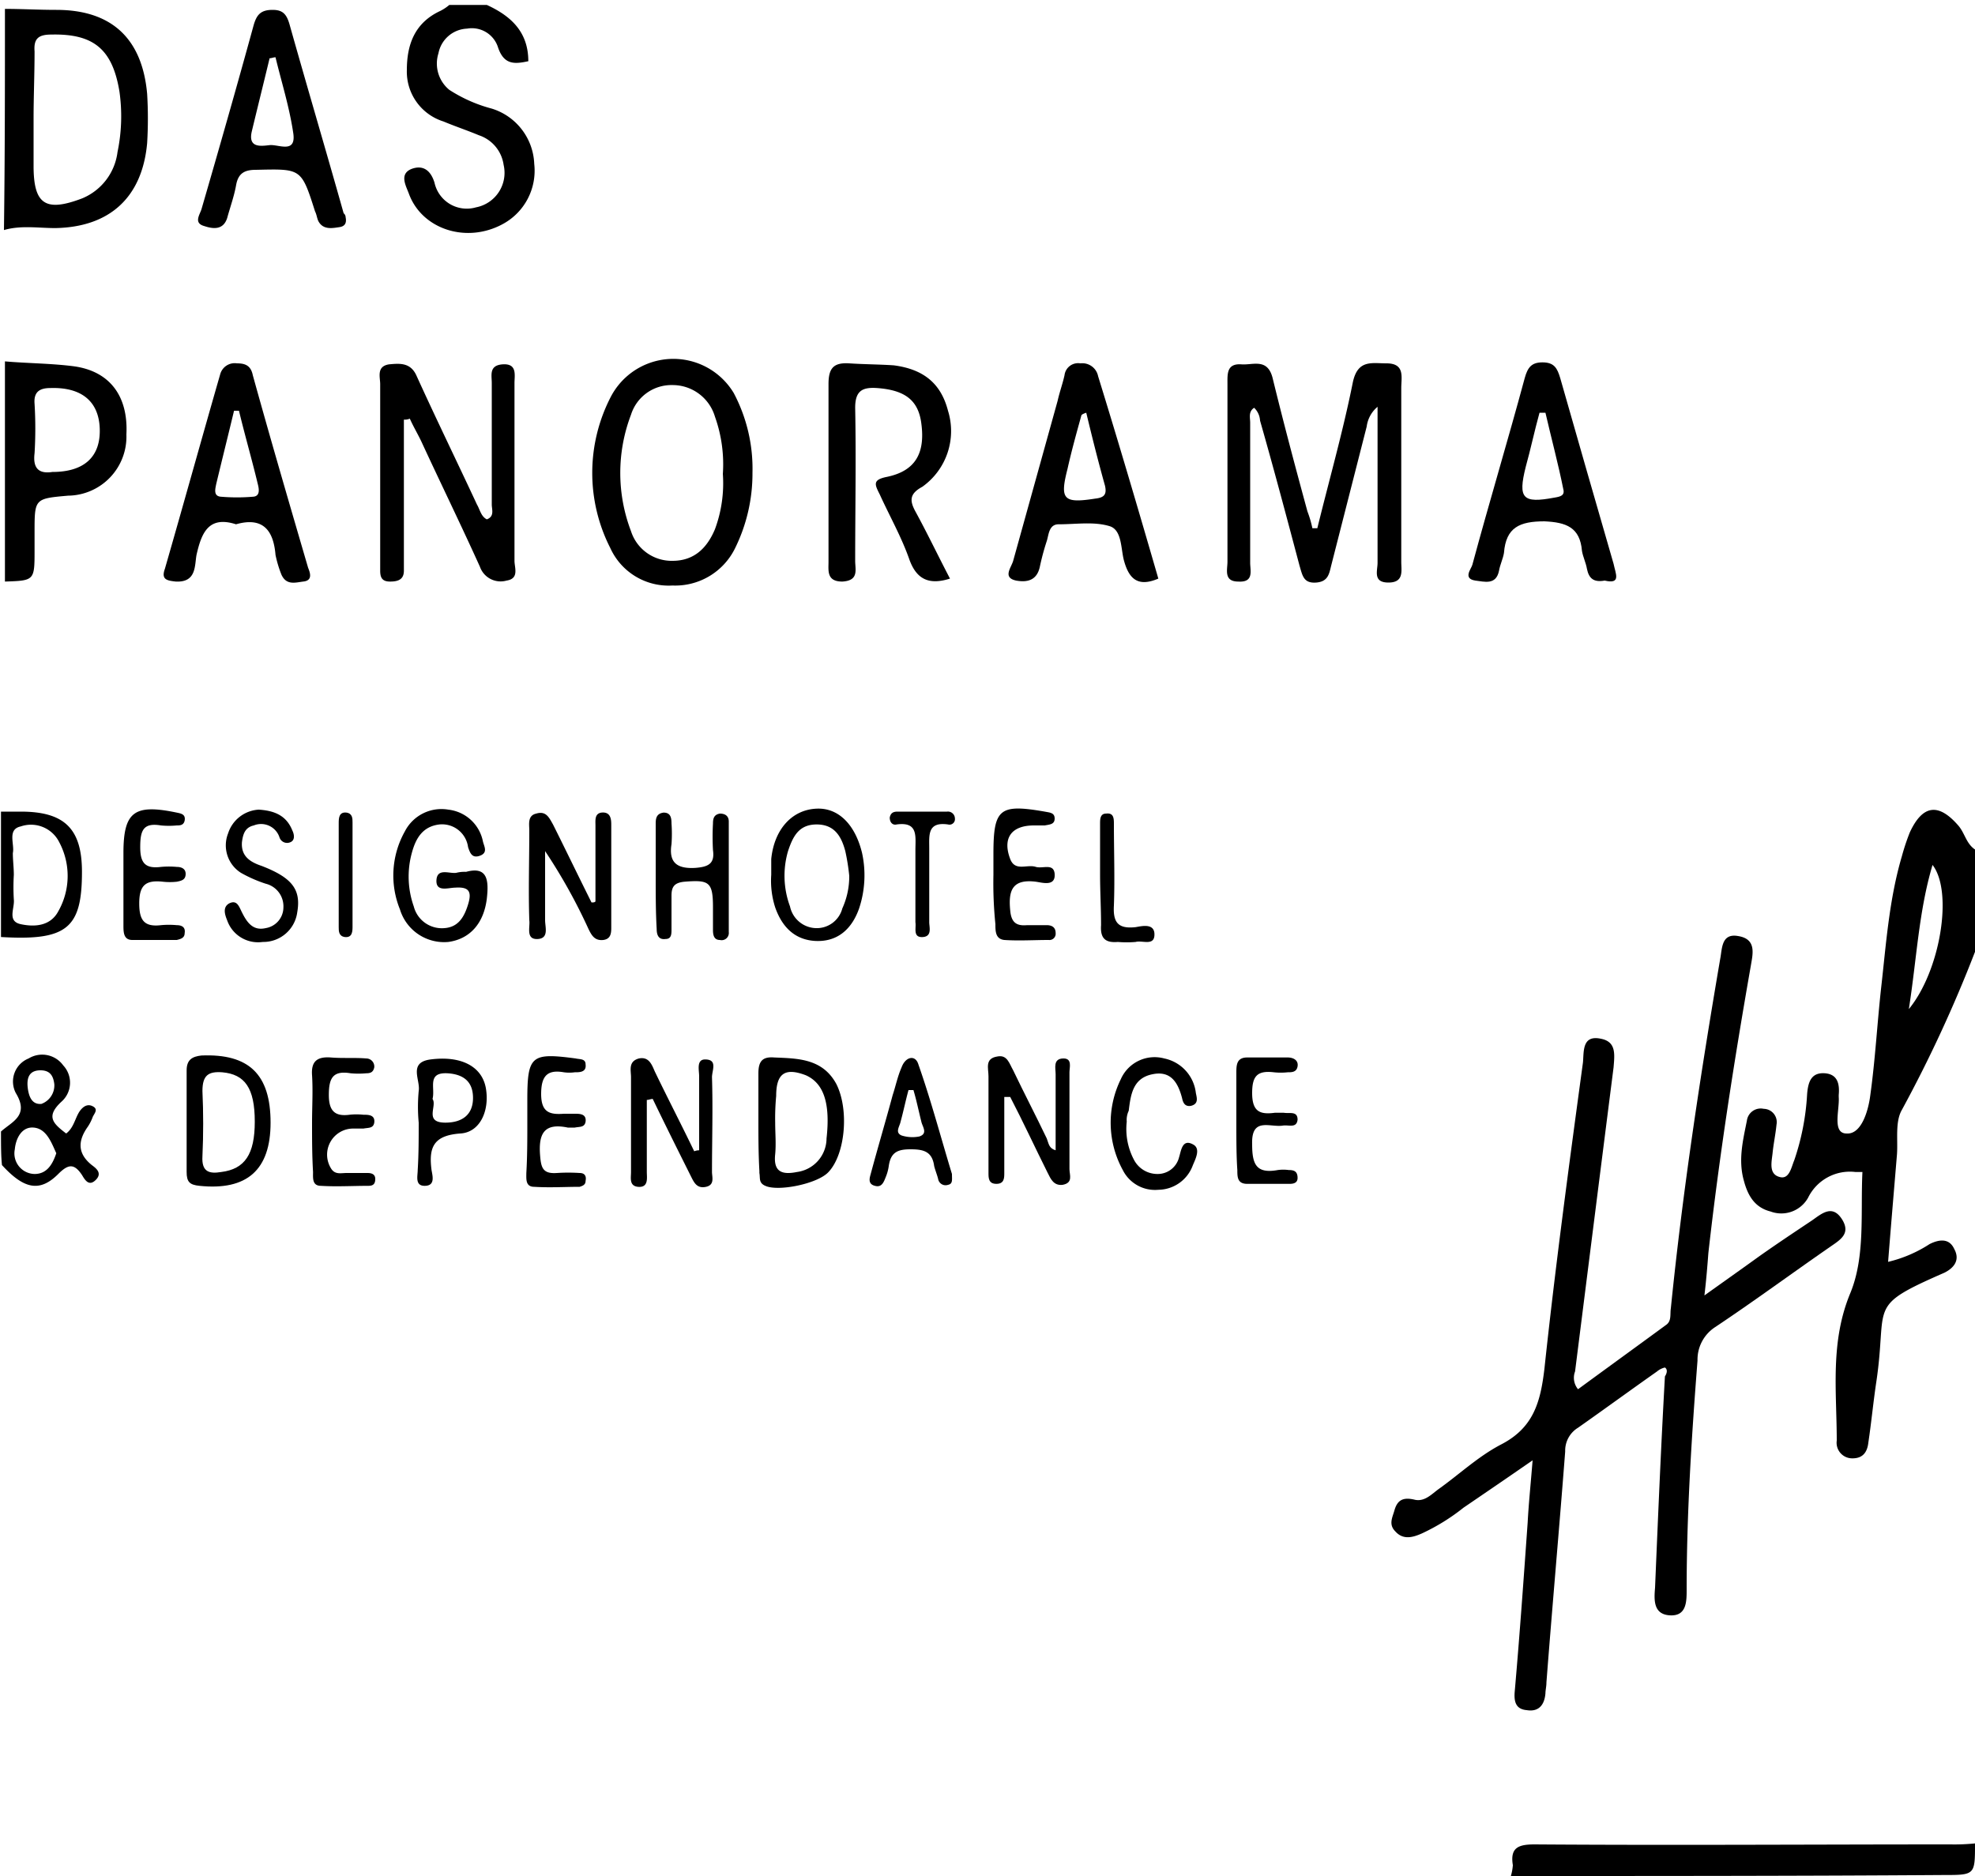 <svg id="Ebene_1" data-name="Ebene 1" xmlns="http://www.w3.org/2000/svg" width="200" height="190" viewBox="0 0 200 190"><title>das-panorama-logo_Zeichenfläche 1</title><path d="M.5.9C2.2.9,3.9,1,5.7,1c5.6,0,8.7,2.9,9.2,8.5a41.695,41.695,0,0,1,0,5c-.5,5.5-3.8,8.5-9.3,8.6-1.7,0-3.5-.3-5.2.2C.5,15.8.5,8.4.5.9ZM3.4,12v4.8c0,3.9,1.2,4.7,4.9,3.3a5.861,5.861,0,0,0,3.6-4.7,17.795,17.795,0,0,0,.2-6.1C11.4,5,9.5,3.4,5.2,3.5c-1.3,0-1.8.4-1.7,1.7C3.5,7.5,3.4,9.8,3.4,12Z"/><path d="M49.3.5c2.4,1.1,4.2,2.7,4.2,5.7-1.4.3-2.5.4-3.1-1.5a2.777,2.777,0,0,0-3.1-1.8,3.08,3.08,0,0,0-2.9,2.5,3.439,3.439,0,0,0,1.1,3.7A14.888,14.888,0,0,0,49.8,11a6.102,6.102,0,0,1,4.3,5.6,6.141,6.141,0,0,1-3.2,6.1c-3.7,2-8.2.5-9.5-3.1-.3-.8-1-2,.3-2.5,1.1-.4,1.9.1,2.3,1.4A3.345,3.345,0,0,0,48.2,21,3.559,3.559,0,0,0,51,16.7a3.701,3.701,0,0,0-2.5-3c-1.2-.5-2.4-.9-3.6-1.4a5.284,5.284,0,0,1-3.7-5.2c0-2.6.8-4.8,3.4-6a4.696,4.696,0,0,0,.9-.6Z"/><path d="M.5,36.6c2.3.2,4.7.2,7,.5,3.6.5,5.5,3,5.3,6.9a5.978,5.978,0,0,1-5.9,6.2c-3.4.3-3.4.3-3.4,3.7v1.8c0,3.1,0,3.1-3,3.2ZM5.3,47.8c3.3,0,4.9-1.6,4.8-4.4s-1.9-4.2-5-4.1c-1.1,0-1.7.4-1.6,1.6a41.695,41.695,0,0,1,0,5C3.3,47.5,4,48,5.3,47.8Z"/><path d="M133.4,53.5c1.2-4.9,2.6-9.8,3.6-14.8.5-2.3,1.9-1.9,3.4-1.9,1.9,0,1.5,1.4,1.5,2.5V56.9c0,.9.3,2.1-1.3,2.1s-1.1-1.2-1.1-2V41.2a3.123,3.123,0,0,0-1.1,2q-1.8,7.05-3.6,14.1c-.2.8-.3,1.6-1.5,1.7-1.3.1-1.4-.7-1.7-1.7-1.3-4.9-2.6-9.8-4-14.7a1.936,1.936,0,0,0-.6-1.3c-.6.4-.4,1-.4,1.5V57c0,.8.4,2-1.2,1.9-1.5,0-1.1-1.2-1.1-2v-18c0-1-.1-2.1,1.4-2,1.2.1,2.7-.7,3.2,1.5,1.1,4.5,2.3,9,3.5,13.4a10.928,10.928,0,0,1,.5,1.7Z"/><path d="M40.9,42.5V57.8c0,.9-.6,1.1-1.4,1.1s-1-.4-1-1.1V38.9c0-.7-.4-1.8.9-2,1.1-.1,2.2-.2,2.8,1.2,2,4.4,4.1,8.7,6.1,13,.3.5.4,1.2,1,1.5.8-.3.5-1,.5-1.5V38.8c0-.8-.3-1.8,1.1-1.9,1.5-.1,1.2,1.1,1.2,1.9v18c0,.7.5,1.8-.8,2a2.217,2.217,0,0,1-2.7-1.4c-1.9-4.2-3.9-8.3-5.8-12.4-.4-.9-.9-1.7-1.3-2.6A1.268,1.268,0,0,1,40.9,42.5Z"/><path d="M76.2,47.9a17.085,17.085,0,0,1-1.8,7.7,6.748,6.748,0,0,1-6.3,3.7,6.483,6.483,0,0,1-6.3-3.8,16.749,16.749,0,0,1,.1-15.4,7.139,7.139,0,0,1,12.4-.3A16.386,16.386,0,0,1,76.2,47.9Zm-3,.1a14.325,14.325,0,0,0-.8-5.8A4.468,4.468,0,0,0,68.1,39a4.289,4.289,0,0,0-4.2,3,16.548,16.548,0,0,0,0,11.8,4.324,4.324,0,0,0,4.2,3c2.2,0,3.5-1.3,4.3-3.2A13.383,13.383,0,0,0,73.2,48Z"/><path d="M96.2,58.6c-2.2.7-3.4,0-4.1-1.9-.8-2.3-2-4.4-3-6.6-.5-1-.8-1.5.7-1.8,2.9-.6,3.9-2.4,3.5-5.4-.3-2.4-1.7-3.4-4.5-3.6-1.5-.1-2.2.3-2.2,2,.1,5.2,0,10.4,0,15.5,0,.9.4,2-1.3,2.1-1.6,0-1.4-1.1-1.4-2v-18c0-1.6.5-2.2,2.1-2.1,1.5.1,3,.1,4.5.2,3.1.4,4.8,1.9,5.5,4.6a6.921,6.921,0,0,1-2.6,7.7c-1.3.7-1.3,1.4-.7,2.5C93.9,54,95,56.3,96.2,58.6Z"/><path d="M35,22c.1.5,0,.9-.6,1-.7.1-1.6.3-2.1-.5-.2-.3-.2-.7-.4-1.1-1.4-4.4-1.4-4.3-6-4.2-1.2,0-1.8.4-2,1.6-.2,1.1-.6,2.2-.9,3.3-.4,1.2-1.4,1.1-2.3.8-1.1-.3-.5-1.1-.3-1.7C22.2,15,24,8.7,25.7,2.5c.3-1,.7-1.5,1.9-1.5,1,0,1.4.4,1.7,1.4,1.8,6.4,3.7,12.8,5.5,19.2A.52.52,0,0,1,35,22ZM27.9,5.8c-.2,0-.4.1-.6.1-.6,2.5-1.2,4.9-1.8,7.4-.4,1.7.9,1.5,1.8,1.4s2.7.9,2.4-1.2C29.3,10.8,28.5,8.3,27.9,5.8Z"/><path d="M162.5,58.8c-1.1.2-1.6-.2-1.8-1.2-.1-.6-.4-1.2-.5-1.8-.2-2.4-1.6-2.9-3.8-3-2.5,0-3.9.6-4.1,3.2-.1.6-.4,1.2-.5,1.8-.3,1.5-1.5,1.1-2.4,1-1.3-.2-.4-1.2-.3-1.6,1.7-6.3,3.6-12.6,5.3-18.9.3-1.1.7-1.6,1.8-1.6,1.2,0,1.5.6,1.8,1.6,1.8,6.3,3.6,12.6,5.4,18.8C163.6,58.1,164.2,59.2,162.5,58.8Zm-6-17h-.6c-.5,1.8-.9,3.7-1.4,5.5-.8,3.2-.3,3.7,2.9,3.1.6-.1,1.1-.2.9-.9C157.8,47,157.1,44.4,156.5,41.8Z"/><path d="M23.9,53.1c-2.8-.9-3.5.9-4,3.1-.2,1.1,0,2.8-2.1,2.7-.9-.1-1.5-.2-1.1-1.3,1.9-6.6,3.7-13.1,5.6-19.7A1.522,1.522,0,0,1,24,36.8c.8,0,1.4.2,1.6,1.2,1.8,6.5,3.7,13,5.6,19.5.2.5.5,1.3-.5,1.4-.8.1-1.7.4-2.2-.7a11.688,11.688,0,0,1-.6-2C27.7,53.8,26.7,52.3,23.9,53.1Zm.3-11.5h-.5c-.6,2.5-1.2,4.9-1.8,7.4-.1.5-.3,1.2.4,1.3a19.304,19.304,0,0,0,3.4,0c.7-.1.5-.9.4-1.3C25.5,46.5,24.8,44.1,24.2,41.6Z"/><path d="M117.3,58.6c-2.1.9-3,0-3.5-1.9-.3-1.2-.2-3-1.4-3.4-1.6-.5-3.4-.2-5.2-.2-1,0-1,1.1-1.2,1.7a25.042,25.042,0,0,0-.7,2.6c-.3,1.4-1.3,1.6-2.4,1.4-1.4-.3-.5-1.3-.3-2l4.5-16.2c.2-.9.5-1.7.7-2.6a1.383,1.383,0,0,1,1.6-1.2,1.631,1.631,0,0,1,1.8,1.3C113.3,44.9,115.3,51.7,117.3,58.6ZM110,41.8c-.3.1-.5.2-.5.3-.5,1.8-1,3.6-1.4,5.4-.8,3.1-.4,3.5,2.8,3,.9-.1,1.2-.4,1-1.3C111.2,46.7,110.6,44.3,110,41.8Z"/><path d="M200,96.4a136.218,136.218,0,0,1-7.4,16c-.7,1.2-.4,3-.5,4.5-.3,3.6-.6,7.1-.9,10.9a13.334,13.334,0,0,0,4.2-1.8c1-.5,2-.6,2.5.5.6,1.1,0,1.9-1,2.4-8,3.5-5.7,3.1-6.9,11.1-.3,2-.5,4.1-.8,6.1-.1.9-.5,1.6-1.6,1.6a1.579,1.579,0,0,1-1.6-1.8c0-5-.7-10,1.4-15,1.5-3.7,1-8.1,1.2-12.2h-.7a4.711,4.711,0,0,0-4.8,2.6,3.105,3.105,0,0,1-3.8,1.4c-1.6-.4-2.3-1.6-2.7-3.1-.6-2.1-.1-4.1.3-6.1a1.411,1.411,0,0,1,1.7-1.2,1.346,1.346,0,0,1,1.3,1.6c-.1,1-.3,1.9-.4,2.9-.1.9-.4,2.1.7,2.4,1,.3,1.2-1,1.5-1.7a24.875,24.875,0,0,0,1.3-6.7c.1-1.2.4-2.2,1.8-2.1,1.3.1,1.5,1.1,1.4,2.2v.2c.1,1.3-.7,3.7.8,3.7,1.5.1,2.2-2.3,2.4-3.9.5-3.6.7-7.3,1.1-10.9.5-4.4.8-8.9,2.1-13.3a22.501,22.501,0,0,1,.8-2.4c1.3-2.8,2.9-3,4.9-.7.7.8.8,1.9,1.8,2.5C200,89.7,200,93,200,96.4Zm-6.7,5.8c3.2-3.9,4.5-11.9,2.4-14.6C194.3,92.3,194.1,97.1,193.3,102.2Z"/><path d="M153,190a5.159,5.159,0,0,0,.2-1.1c-.3-1.8.6-2.1,2.2-2.1,14,.1,28.1,0,42.1,0a20.9,20.9,0,0,0,2.5-.1c0,3.2,0,3.2-3.2,3.2C182.2,190,167.6,190,153,190Z"/><path d="M.1,114.6c1.1-1,2.9-1.6,1.5-3.9a2.515,2.515,0,0,1,1.3-3.5,2.627,2.627,0,0,1,3.5.7,2.566,2.566,0,0,1-.2,3.7c-1.6,1.5-.8,2.2.5,3.2.8-.6.9-1.6,1.4-2.3.3-.4.7-.7,1.2-.5.7.3.3.7.1,1.1a4.671,4.671,0,0,1-.5,1c-1,1.4-1.1,2.7.4,3.9.4.3,1.1.8.4,1.5s-1.1,0-1.4-.5c-.8-1.2-1.4-1.1-2.4-.1C4,120.8,2.4,120.4.2,118,.1,117.1.1,115.9.1,114.6Zm5.6,2.2c-.5-1.1-1-2.5-2.3-2.6-1.2-.1-1.8,1.1-1.9,2.2a2.084,2.084,0,0,0,2,2.5C4.7,118.9,5.3,118,5.7,116.8Zm-.2-7c-.1-.8-.4-1.4-1.4-1.4-1.1,0-1.4.7-1.3,1.7.1.9.4,1.8,1.4,1.7A1.997,1.997,0,0,0,5.5,109.8Z"/><path d="M.1,82.2h2c4.4,0,6.2,1.7,6.2,6.1,0,5.7-1.5,7-8.2,6.6Zm1.3,6.4a20.852,20.852,0,0,0,0,2.5c.1.9-.7,2.2.7,2.5s3,.2,3.8-1.3a7.258,7.258,0,0,0,.1-7,3.195,3.195,0,0,0-3.9-1.6c-1.4.3-.6,1.8-.8,2.7C1.3,87.1,1.4,87.9,1.4,88.6Z"/><path d="M167.8,138.9c-2.7,1.9-5.3,3.8-8,5.7a2.712,2.712,0,0,0-1.3,2.4c-.6,7.8-1.3,15.6-1.9,23.4,0,.4-.1.8-.1,1.1-.1,1.2-.7,1.9-1.9,1.7-1.2-.1-1.3-1-1.2-2,.5-5.7.9-11.4,1.3-17,.1-1.9.3-3.8.5-6.3-2.6,1.8-4.8,3.3-7,4.8a20.775,20.775,0,0,1-4.2,2.6c-.9.4-1.9.7-2.7-.2-.7-.7-.3-1.4-.1-2.1.3-1.1.9-1.4,2.1-1.1,1,.2,1.7-.6,2.4-1.1,2.1-1.5,4-3.3,6.3-4.5,3.3-1.7,4-4.3,4.4-7.7,1.1-10.3,2.5-20.7,3.9-31,.1-1.1-.1-2.8,1.8-2.4,1.6.3,1.4,1.6,1.3,2.9-1.3,10.2-2.6,20.5-3.9,30.8a1.809,1.809,0,0,0,.3,1.8c3-2.2,5.9-4.3,8.9-6.5.6-.4.4-1.1.5-1.7,1.2-11.9,3-23.7,5-35.4.2-1,.1-2.6,1.8-2.3,1.9.3,1.5,1.8,1.3,3-1.7,9.7-3.2,19.3-4.3,29.1-.1,1.3-.2,2.6-.4,4.3,2.1-1.5,3.8-2.7,5.6-4,1.7-1.2,3.5-2.4,5.3-3.6,1-.7,2.1-1.7,3.1,0,.8,1.4-.3,2-1.3,2.7-3.9,2.7-7.7,5.5-11.6,8.1a3.929,3.929,0,0,0-1.8,3.4c-.6,7.7-1.1,15.5-1.1,23.2,0,1.2,0,2.7-1.7,2.6s-1.6-1.6-1.5-2.8c.3-7.1.6-14.3,1-21.4.2-.3.3-.7,0-.9A1.915,1.915,0,0,0,167.8,138.9Z"/><path d="M60.3,91.3V83.6c0-.5-.1-1.2.6-1.3.9-.1,1,.6,1,1.2V94c0,.6-.1,1.1-.8,1.2-.9.1-1.2-.5-1.5-1.1a56.226,56.226,0,0,0-4.4-7.9v7c0,.7.4,1.8-.7,1.9-1.3.1-.8-1.2-.9-1.9-.1-3,0-6.1,0-9.1,0-.6-.2-1.5.7-1.7,1-.3,1.3.4,1.7,1.1,1.3,2.6,2.6,5.3,3.9,7.9C60.1,91.4,60.2,91.4,60.3,91.3Z"/><path d="M106.9,116.5v-7.7c0-.6-.3-1.6.8-1.6.9,0,.6.9.6,1.4v9.8c0,.6.4,1.4-.7,1.6-.9.1-1.2-.6-1.5-1.2-1.3-2.6-2.5-5.2-3.8-7.7h-.6v7.7c0,.5,0,1.1-.8,1.1s-.8-.6-.8-1.1V109c0-.8-.4-1.8.9-2,1-.2,1.2.7,1.6,1.4,1.1,2.3,2.3,4.6,3.4,6.9C106.2,115.8,106.2,116.3,106.9,116.5Z"/><path d="M70.8,116.5V109c0-.6-.3-1.7.6-1.7,1.3,0,.7,1.1.7,1.8.1,3.2,0,6.4,0,9.6,0,.5.3,1.3-.6,1.5s-1.2-.4-1.5-1c-1.3-2.6-2.6-5.2-3.9-7.9-.2,0-.4.1-.6.1v7.3c0,.6.2,1.6-.9,1.5-.9-.1-.7-.9-.7-1.5v-9.6c0-.7-.3-1.6.8-1.9,1-.2,1.3.6,1.6,1.3,1.3,2.7,2.7,5.4,4,8.1A1.338,1.338,0,0,1,70.8,116.5Z"/><path d="M47.2,88.3c2.2-.6,2.3.9,2.1,2.7-.3,2.5-1.7,4.1-3.9,4.4a4.675,4.675,0,0,1-4.9-3.3,9.126,9.126,0,0,1,.5-7.9A4.16,4.16,0,0,1,45.4,82a4.027,4.027,0,0,1,3.5,3.2c.1.5.6,1.2-.4,1.5-.7.2-.9-.3-1.1-.9a2.659,2.659,0,0,0-2.9-2.3c-1.7.2-2.4,1.4-2.8,2.9a9.06,9.06,0,0,0,.2,5.4A2.938,2.938,0,0,0,45,94c1.4-.1,2-1.1,2.4-2.4s.1-1.8-1.3-1.7c-.7,0-2,.5-1.9-.8.1-1.2,1.3-.6,2-.7A3.402,3.402,0,0,1,47.2,88.3Z"/><path d="M27.4,113.7c0,4.8-2.4,6.9-7.2,6.4-1-.1-1.3-.4-1.3-1.4V108.4c0-1.1.6-1.4,1.5-1.5C25.2,106.7,27.4,108.8,27.4,113.7Zm-1.6-.1c0-3.4-1-4.8-3.3-5-1.4-.1-2,.3-2,1.9q.15,3.3,0,6.6c-.1,1.6.7,1.8,1.9,1.6C24.8,118.4,25.8,116.9,25.8,113.6Z"/><path d="M76.8,113.5v-4.8c0-1.2.4-1.7,1.6-1.6,2.4.1,4.9.1,6.3,2.7,1.3,2.6.9,7.1-.8,8.9-1.1,1.2-5.1,2-6.4,1.4-.7-.3-.5-.8-.6-1.3v-.2C76.8,116.8,76.8,115.2,76.8,113.5Zm1.7.2c0,1.1.1,2.1,0,3.2-.2,1.8.7,2.1,2.2,1.8a3.448,3.448,0,0,0,3-3.4c.4-3.6-.3-5.6-2.1-6.4-2.1-.8-3-.2-3,2.1A24.369,24.369,0,0,0,78.5,113.7Z"/><path d="M66.4,88.7V83.5c0-.5,0-1.1.8-1.2.7,0,.8.5.8,1.1a14.719,14.719,0,0,1,0,2.1c-.3,1.9.6,2.5,2.4,2.4,1.3-.1,2-.4,1.8-1.8a24.319,24.319,0,0,1,0-2.7c0-.5.1-.9.7-1,.6,0,.9.3.9.8V94.4a.729.729,0,0,1-.9.8c-.6,0-.7-.5-.7-1V91.9c0-2.6-.4-2.8-2.9-2.6-1,.1-1.3.5-1.3,1.4v3.4c0,.5,0,1-.6,1-.7.1-.9-.4-.9-1-.1-1.7-.1-3.6-.1-5.4Z"/><path d="M78.1,88.6V87c.3-3,2.1-5,4.6-5.1,2.2-.1,3.9,1.6,4.6,4.5A10.63,10.63,0,0,1,87,92c-.7,2-2.1,3.4-4.4,3.3-2.1-.1-3.4-1.4-4.1-3.4A8.815,8.815,0,0,1,78.1,88.6Zm7.9.1a21.656,21.656,0,0,0-.4-2.5c-.4-1.5-1.1-2.7-2.9-2.7s-2.4,1.2-2.9,2.7a8.927,8.927,0,0,0,.2,5.6A2.768,2.768,0,0,0,82.6,94a2.677,2.677,0,0,0,2.7-2A7.843,7.843,0,0,0,86,88.7Z"/><path d="M12.5,88.7V86.4c0-4.2,1.1-5,5.4-4.1.5.1.9.2.8.8-.1.5-.5.5-.8.5a8.552,8.552,0,0,1-1.6,0c-1.8-.3-2.1.5-2.1,2.2,0,1.6.5,2.2,2.1,2a8.552,8.552,0,0,1,1.6,0c.5,0,.9.2.9.7,0,.6-.4.7-.9.8a6.553,6.553,0,0,1-1.4,0c-1.8-.2-2.4.4-2.4,2.2,0,1.7.5,2.4,2.2,2.2a8.552,8.552,0,0,1,1.6,0c.5,0,.9.2.8.8,0,.5-.4.6-.8.7H13.4c-.9,0-.9-.8-.9-1.5Z"/><path d="M100.6,88.6V86.5c0-4.6.6-5.1,5.2-4.3.5.1,1,.1,1,.7s-.5.6-1,.7h-1.1c-2.3,0-3.2,1.3-2.4,3.4.5,1.3,1.7.5,2.6.8.7.2,1.8-.4,1.9.7.1,1.3-1.2.9-1.9.8-2.4-.3-2.8.9-2.6,2.9.1,1.2.6,1.6,1.7,1.5h2c.5,0,.9.2.9.8a.632.632,0,0,1-.7.7c-1.5,0-3,.1-4.5,0-.9-.1-.9-.9-.9-1.6A40.978,40.978,0,0,1,100.6,88.6Z"/><path d="M114.1,113.6a6.667,6.667,0,0,0,.7,3.8,2.672,2.672,0,0,0,2.4,1.5,2.226,2.226,0,0,0,2.2-1.7c.2-.6.3-1.9,1.4-1.3.8.4.3,1.4,0,2.1a3.76,3.76,0,0,1-3.5,2.5,3.645,3.645,0,0,1-3.6-2,9.973,9.973,0,0,1-.2-9.2,3.735,3.735,0,0,1,4.4-2.1,4.039,4.039,0,0,1,3.2,3.5c.1.5.3,1.1-.5,1.3-.6.1-.8-.3-.9-.8-.4-1.5-1.1-2.8-3-2.4-2,.4-2.2,2.1-2.4,3.7A2.153,2.153,0,0,0,114.1,113.6Z"/><path d="M26.2,82c1.6.1,2.8.6,3.4,2.1.2.4.3,1-.2,1.2a.809.809,0,0,1-1.1-.5,1.962,1.962,0,0,0-2.6-1.2c-.9.2-1.1.9-1.2,1.7-.1,1.4.8,2,2,2.4,3.1,1.2,4,2.4,3.6,4.7a3.463,3.463,0,0,1-3.5,3A3.311,3.311,0,0,1,23,93.2c-.2-.5-.5-1.3.2-1.7.8-.4,1,.3,1.3.9.5,1,1.1,1.9,2.4,1.6a2.134,2.134,0,0,0,1.8-2.1,2.353,2.353,0,0,0-1.8-2.4,13.611,13.611,0,0,1-2.5-1.1,3.293,3.293,0,0,1-1.3-4A3.463,3.463,0,0,1,26.2,82Z"/><path d="M125.2,113.7v-5c0-.8,0-1.6,1.1-1.6h4.1c.6,0,1.1.3,1,.9s-.6.6-1,.6a6.552,6.552,0,0,1-1.4,0c-1.7-.2-2.2.4-2.2,2.1,0,1.9.8,2.2,2.3,2h.9c.6.1,1.4-.2,1.4.7-.1.9-.9.5-1.5.6-1.3.2-3.2-.9-3.1,1.9,0,2,.4,3,2.6,2.6a4.034,4.034,0,0,1,1.1,0c.5,0,.9.1.9.8,0,.5-.4.6-.8.6h-4.3c-1,0-1-.7-1-1.4C125.2,117.1,125.2,115.4,125.2,113.7Z"/><path d="M31.6,113.7c0-1.6.1-3.2,0-4.8-.1-1.4.5-1.9,1.9-1.8,1.2.1,2.4,0,3.6.1a.817.817,0,0,1,.8.9c-.1.5-.4.6-.8.6a8.552,8.552,0,0,1-1.6,0c-1.8-.3-2.2.5-2.2,2.2,0,1.6.6,2.2,2.1,2a6.533,6.533,0,0,1,1.4,0c.5,0,1.2,0,1.1.8-.1.6-.6.5-1.1.6H35.7a2.642,2.642,0,0,0-2.2,4c.4.7,1,.5,1.6.5h2.1c.4,0,.8.1.8.6s-.2.7-.7.7c-1.6,0-3.2.1-4.8,0-.9,0-.8-.8-.8-1.4C31.6,117,31.6,115.4,31.6,113.7Z"/><path d="M96.4,118.9c0,.6.1,1-.4,1.1a.764.764,0,0,1-1-.6c-.1-.4-.3-.9-.4-1.3-.2-1.5-1.1-1.7-2.4-1.7s-2,.3-2.2,1.7a4.508,4.508,0,0,1-.3,1.1c-.2.5-.4,1.1-1.1.9-.8-.2-.5-.9-.4-1.3.7-2.6,1.5-5.3,2.2-7.9.3-.9.5-1.9.9-2.8.4-1.1,1.4-1.3,1.7-.3C94.3,111.5,95.3,115.3,96.4,118.9Zm-3.9-8.5H92c-.3,1.1-.5,2.1-.8,3.2-.1.5-.6,1.1.1,1.4a3.604,3.604,0,0,0,1.8.1c.9-.3.3-1,.2-1.5C93,112.4,92.8,111.4,92.5,110.4Z"/><path d="M42.4,113.7a17.095,17.095,0,0,1,0-3.2c.2-1.1-1.1-2.9,1.2-3.2,3.1-.4,5.2.7,5.6,2.9.4,2.3-.6,4.5-2.6,4.6-2.7.2-3.2,1.4-2.9,3.7.1.6.4,1.6-.7,1.6-1,0-.7-1-.7-1.6C42.4,116.9,42.4,115.3,42.4,113.7Zm1.4-2.4c.5.7-.9,2.4,1.3,2.4,1.7,0,2.8-.8,2.8-2.5,0-1.6-.9-2.4-2.6-2.5C43.2,108.6,44.1,110.2,43.8,111.3Z"/><path d="M53.4,113.7v-2.3c0-4.5.4-4.8,4.9-4.2.4.1,1,0,1,.6.1.8-.6.8-1.1.8a4.033,4.033,0,0,1-1.1,0c-1.7-.3-2.3.4-2.3,2.2,0,1.9.9,2.1,2.3,2h1.1c.5,0,1.2,0,1.1.8-.1.6-.6.5-1.1.6h-.7c-2.4-.5-3,.6-2.8,2.9.1,1.2.3,1.8,1.7,1.7a17.633,17.633,0,0,1,2.3,0c.5,0,.7.3.6.8,0,.4-.3.5-.6.6-1.5,0-3,.1-4.6,0-.9,0-.8-.8-.8-1.4C53.4,117.1,53.4,115.4,53.4,113.7Z"/><path d="M111.4,88.6V83.4c0-.4,0-1,.6-1,.8-.1.8.5.8,1.1,0,2.7.1,5.5,0,8.2-.1,1.7.4,2.4,2.2,2.2.6-.1,1.8-.4,1.9.6.1,1.4-1.2.7-1.9.9a10.819,10.819,0,0,1-1.8,0c-1.2.1-1.8-.3-1.7-1.7C111.5,92,111.4,90.3,111.4,88.6Z"/><path d="M92.7,89.3V86.1c0-1.4.3-2.9-1.9-2.6-.4.1-.7-.2-.7-.7.1-.5.4-.6.8-.6h5a.709.709,0,0,1,.8.7.553.553,0,0,1-.7.6c-2.1-.3-1.9,1.1-1.9,2.4v7.5c0,.5.3,1.4-.6,1.5-1.1.1-.7-.9-.8-1.5Z"/><path d="M35.7,88.6v5.2c0,.5,0,1.2-.8,1.1-.6-.1-.6-.6-.6-1V83.4c0-.5,0-1.2.8-1.1.6.1.6.6.6,1Z"/></svg>